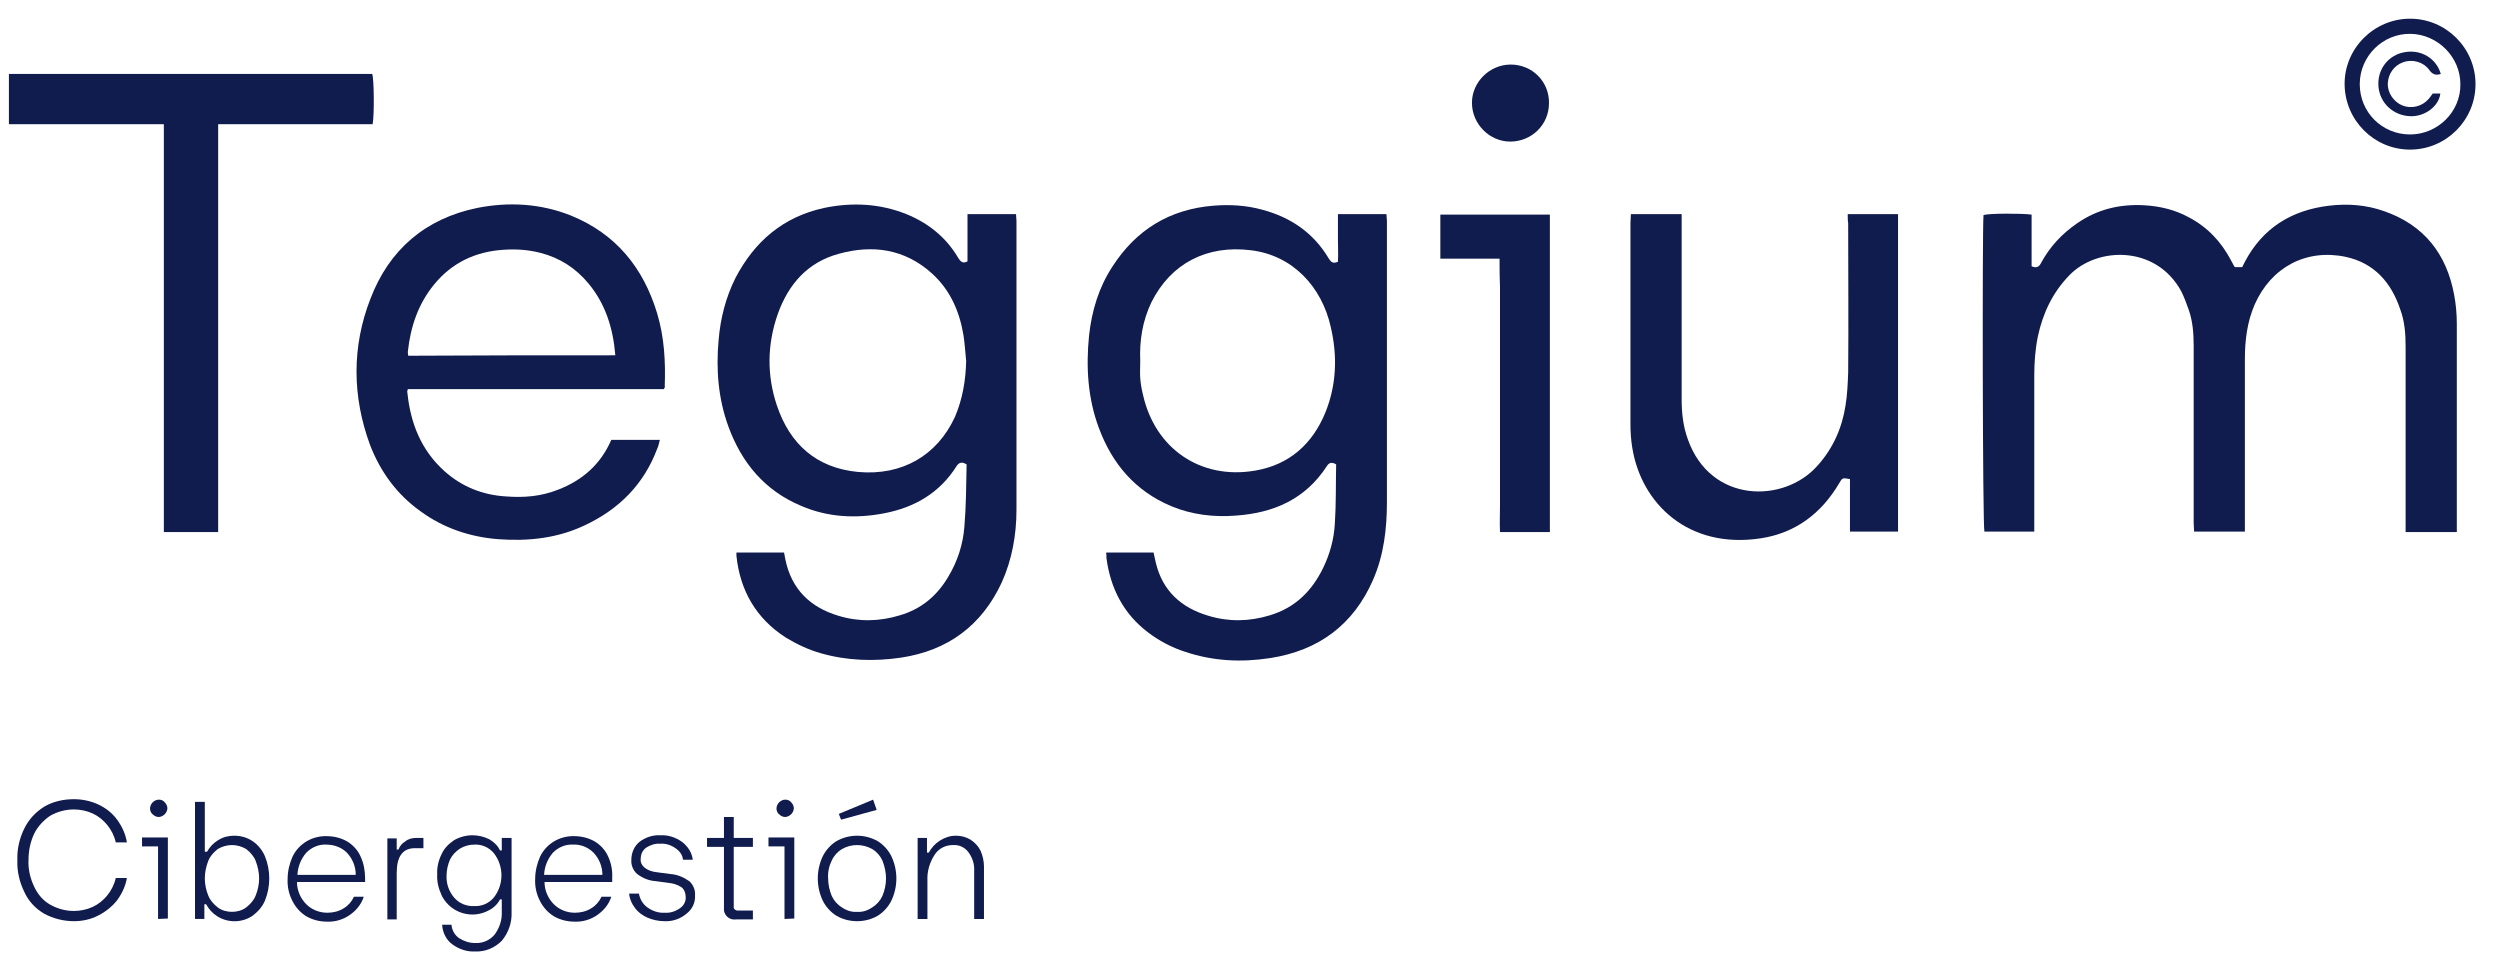 <?xml version="1.0" encoding="UTF-8"?> <svg xmlns="http://www.w3.org/2000/svg" xmlns:xlink="http://www.w3.org/1999/xlink" version="1.1" id="Layer_1" x="0px" y="0px" viewBox="0 0 561.5 214" style="enable-background:new 0 0 561.5 214;" xml:space="preserve"> <style type="text/css"> .st0{fill:#101B4E;} </style> <g> <path class="st0" d="M16.6,206.9c-2.3,0-4.7-0.6-6.7-1.7c-1.9-1.1-3.5-2.8-4.4-4.8c-1.1-2.2-1.7-4.7-1.6-7.2 c-0.1-2.5,0.5-5,1.6-7.2c1-2,2.5-3.6,4.4-4.8c2-1.2,4.4-1.7,6.7-1.7c1.9,0,3.8,0.4,5.5,1.2c1.7,0.8,3.1,1.9,4.2,3.4 c1.1,1.5,1.9,3.2,2.2,5.1H26c-0.3-1.4-1-2.8-1.9-3.9c-0.9-1.1-2-2-3.3-2.6c-1.3-0.6-2.8-0.9-4.2-0.9c-1.9,0-3.7,0.5-5.3,1.4 c-1.5,1-2.8,2.4-3.6,4c-0.9,1.9-1.3,3.9-1.3,6c-0.1,2.1,0.4,4.1,1.3,6c0.8,1.7,2,3.1,3.6,4c1.6,0.9,3.4,1.4,5.3,1.4 c1.4,0,2.9-0.3,4.2-0.9c1.3-0.6,2.4-1.5,3.3-2.6c0.9-1.1,1.6-2.5,1.9-3.9h2.5c-0.3,1.8-1.1,3.5-2.2,5c-1.1,1.4-2.6,2.6-4.2,3.4 C20.4,206.5,18.5,206.9,16.6,206.9z"></path> <path class="st0" d="M35.5,206.4v-16.3h-3.6v-2h5.8v18.2L35.5,206.4L35.5,206.4z M35.7,183.5c-0.5,0-1-0.2-1.4-0.6 c-0.4-0.3-0.6-0.8-0.6-1.3c0-0.5,0.2-1,0.6-1.4c0.4-0.4,0.9-0.6,1.4-0.6c0.5,0,1,0.2,1.3,0.6c0.4,0.4,0.6,0.9,0.6,1.4 C37.5,182.6,36.7,183.4,35.7,183.5L35.7,183.5z"></path> <path class="st0" d="M52.6,187.7c1.5,0,2.9,0.4,4.1,1.2c1.2,0.8,2.2,2,2.8,3.4c1.3,3.2,1.3,6.8,0,10c-0.6,1.4-1.6,2.5-2.8,3.4 c-2.4,1.6-5.5,1.6-7.9,0.1c-1.1-0.7-1.9-1.6-2.5-2.7h-0.4v3.3h-2.1v-26.3H46v11.2h0.5c0.6-1.1,1.5-2,2.5-2.6 C50.1,188,51.3,187.7,52.6,187.7z M52.1,204.8c1.1,0,2.3-0.3,3.2-1c0.9-0.7,1.7-1.6,2.1-2.6c0.5-1.2,0.8-2.6,0.8-3.9 c0-1.4-0.3-2.7-0.8-4c-0.4-1-1.2-1.9-2.1-2.6c-2-1.2-4.4-1.2-6.4,0c-0.9,0.7-1.7,1.6-2.1,2.6c-0.5,1.3-0.8,2.6-0.8,4 c0,1.3,0.3,2.7,0.8,3.9c0.4,1,1.2,1.9,2.1,2.6C49.8,204.5,51,204.8,52.1,204.8z"></path> <path class="st0" d="M82,197.3v0.8H66.7c0,1.9,0.8,3.7,2.1,5c1.2,1.2,2.9,1.9,4.7,1.9c1.3,0,2.6-0.3,3.7-1c1-0.6,1.8-1.5,2.3-2.6 h2.2c-0.5,1.6-1.6,3-3,4c-1.5,1.1-3.4,1.7-5.3,1.6c-1.6,0-3.2-0.4-4.6-1.2c-1.3-0.8-2.4-2-3.1-3.4c-0.8-1.5-1.2-3.3-1.1-5 c0-1.7,0.4-3.4,1.1-5c1.4-2.9,4.4-4.7,7.7-4.6c1.6,0,3.2,0.4,4.6,1.2c1.3,0.8,2.4,2,3,3.4C81.7,193.9,82,195.6,82,197.3z M73.3,189.7c-1.7-0.1-3.3,0.6-4.5,1.8c-1.2,1.4-1.9,3.1-2,5h13.1c0-1.9-0.7-3.6-2-5C76.7,190.3,75,189.7,73.3,189.7z"></path> <path class="st0" d="M93.5,188.2h1.6v2.3h-1.9c-2.8,0-4.1,1.9-4.1,5.6v10.4H87v-18.2h2.1v2.5h0.4c0.3-0.8,0.8-1.4,1.5-1.8 C91.7,188.4,92.6,188.2,93.5,188.2z"></path> <path class="st0" d="M112.7,188.2h2.2v16.7c0.1,2.3-0.7,4.6-2.2,6.4c-1.6,1.6-3.7,2.5-6,2.4c-1.8,0.1-3.6-0.5-5.1-1.6 c-1.4-1-2.2-2.7-2.3-4.4h2.1c0.1,1.2,0.7,2.3,1.7,3c1.1,0.7,2.3,1.1,3.6,1.1c1.7,0.1,3.3-0.6,4.4-1.9c1.1-1.5,1.7-3.3,1.6-5.2V202 h-0.4c-0.5,1-1.4,1.9-2.4,2.4c-3.7,2.1-8.4,0.8-10.5-2.9c-0.1-0.1-0.1-0.2-0.2-0.4c-0.7-1.5-1.1-3.1-1-4.7c-0.1-1.6,0.3-3.2,1-4.6 c0.6-1.3,1.6-2.3,2.8-3.1c1.2-0.7,2.7-1.1,4.1-1.1c1.3,0,2.6,0.3,3.8,0.9c1,0.6,1.9,1.4,2.4,2.5h0.4V188.2z M106.5,203.5 c1.7,0.1,3.3-0.6,4.4-1.9c2.3-2.9,2.3-7.1,0-10c-1.1-1.3-2.7-2-4.4-1.9c-1.1,0-2.2,0.3-3.2,0.9c-0.9,0.6-1.7,1.4-2.2,2.4 c-0.5,1.1-0.8,2.4-0.8,3.6c-0.1,1.8,0.5,3.6,1.7,5C103.1,202.9,104.8,203.6,106.5,203.5z"></path> <path class="st0" d="M137.5,197.3v0.8h-15.2c0,1.9,0.8,3.7,2.1,5c1.2,1.2,2.9,1.9,4.7,1.9c1.3,0,2.6-0.3,3.7-1 c1-0.6,1.8-1.5,2.3-2.6h2.2c-0.5,1.6-1.6,3-3,4c-1.5,1.1-3.4,1.7-5.3,1.6c-1.6,0-3.2-0.4-4.6-1.2c-1.3-0.8-2.4-2-3.1-3.4 c-0.8-1.5-1.2-3.3-1.1-5c0-1.7,0.4-3.4,1.1-5c1.4-2.9,4.4-4.7,7.7-4.6c1.6,0,3.2,0.4,4.6,1.2c1.3,0.8,2.4,2,3,3.4 C137.3,193.9,137.6,195.6,137.5,197.3z M128.7,189.7c-1.7-0.1-3.3,0.6-4.5,1.8c-1.2,1.4-1.9,3.1-2,5h13.1c0-1.9-0.7-3.6-2-5 C132.1,190.3,130.4,189.6,128.7,189.7z"></path> <path class="st0" d="M149.2,206.9c-1.3,0-2.6-0.3-3.8-0.8c-1.1-0.5-2.1-1.2-2.8-2.2c-0.7-0.9-1.2-2-1.3-3.2h2.2 c0.2,1.2,0.9,2.4,1.9,3.1c1.1,0.8,2.5,1.3,3.9,1.2c1.2,0.1,2.4-0.3,3.4-1c0.9-0.6,1.4-1.6,1.3-2.6c0-0.8-0.3-1.6-0.9-2.1 c-0.9-0.6-1.9-0.9-2.9-1l-3-0.4c-1.5-0.1-2.9-0.7-4.1-1.6c-0.9-0.8-1.4-2-1.3-3.2c0-1.5,0.6-3,1.8-4c1.3-1,3-1.6,4.7-1.5 c1.8-0.1,3.5,0.5,4.9,1.5c1.3,1,2.2,2.4,2.4,4h-2.2c-0.1-1.1-0.8-2-1.7-2.6c-1-0.7-2.2-1.1-3.4-1c-1.1-0.1-2.3,0.3-3.2,0.9 c-0.8,0.6-1.2,1.5-1.2,2.5c-0.1,0.8,0.3,1.5,0.9,2c0.8,0.6,1.7,0.9,2.7,1l3,0.4c1.6,0.1,3,0.7,4.3,1.6c0.9,0.8,1.4,2,1.3,3.2 c0.1,1.6-0.6,3.1-1.9,4.1C152.8,206.4,151,207,149.2,206.9z"></path> <path class="st0" d="M169.1,190.2h-4.3v13.4c-0.1,0.4,0.2,0.8,0.7,0.9c0.1,0,0.1,0,0.2,0h3.4v2h-3.8c-1.3,0.2-2.5-0.7-2.7-2 c0-0.2,0-0.4,0-0.7v-13.6h-3.8v-2h3.8v-4.7h2.2v4.7h4.3L169.1,190.2L169.1,190.2z"></path> <path class="st0" d="M176.2,206.4v-16.3h-3.6v-2h5.8v18.2L176.2,206.4L176.2,206.4z M176.4,183.5c-0.5,0-1-0.2-1.4-0.6 c-0.4-0.3-0.6-0.8-0.6-1.3c0-0.5,0.2-1,0.6-1.4c0.4-0.4,0.9-0.6,1.4-0.6c0.5,0,1,0.2,1.3,0.6c0.4,0.4,0.6,0.9,0.6,1.4 C178.2,182.6,177.4,183.4,176.4,183.5L176.4,183.5z"></path> <path class="st0" d="M192.5,206.9c-1.6,0-3.2-0.4-4.6-1.2c-1.3-0.8-2.4-2-3.1-3.4c-1.5-3.2-1.5-6.8,0-10c0.7-1.4,1.8-2.6,3.1-3.4 c2.9-1.6,6.3-1.6,9.2,0c1.3,0.8,2.4,2,3.1,3.4c1.5,3.2,1.5,6.8,0,10c-0.7,1.4-1.8,2.6-3.1,3.4C195.7,206.5,194.1,206.9,192.5,206.9 z M192.5,204.8c1.2,0.1,2.4-0.3,3.4-1c1-0.6,1.8-1.5,2.3-2.6c0.5-1.2,0.8-2.6,0.8-3.9c0-1.4-0.3-2.7-0.8-4c-0.5-1.1-1.3-2-2.3-2.6 c-2.1-1.2-4.7-1.2-6.8,0c-1,0.6-1.8,1.5-2.3,2.6c-0.6,1.2-0.9,2.6-0.8,4c0,1.3,0.3,2.7,0.8,3.9c0.5,1.1,1.3,2,2.3,2.6 C190.1,204.5,191.3,204.9,192.5,204.8L192.5,204.8z M188.9,184.1l-0.5-1.3l7.7-3.2l0.8,2.3L188.9,184.1z"></path> <path class="st0" d="M214.7,187.7c1.2,0,2.3,0.3,3.3,0.9c0.9,0.6,1.7,1.4,2.2,2.4c0.5,1.1,0.8,2.4,0.8,3.6v11.8h-2.2v-10.8 c0.1-1.5-0.4-3-1.3-4.2c-0.8-1.1-2.1-1.7-3.5-1.6c-1.7,0-3.2,0.8-4.1,2.2c-1.1,1.7-1.7,3.7-1.6,5.8v8.6h-2.2v-18.2h2.1v3.3h0.4 c0.6-1.1,1.4-2,2.5-2.7C212.2,188.1,213.4,187.7,214.7,187.7z"></path> </g> <g> <path class="st0" d="M551.8,119.5c-3.9,0-7.6,0-11.5,0c0-0.8,0-1.4,0-2.1c0-13.2,0-26.3,0-39.5c0-2.9-0.2-5.7-1.2-8.4 c-2-6-5.8-10.4-12.2-11.8c-8.9-1.9-16.8,2.3-20.5,10.7c-1.7,3.9-2.2,8.1-2.2,12.3c0,12.2,0,24.4,0,36.6c0,0.7,0,1.3,0,2.1 c-3.8,0-7.5,0-11.4,0c0-0.6-0.1-1.3-0.1-1.9c0-13.3,0-26.5,0-39.8c0-2.8-0.2-5.5-1.1-8.1c-0.5-1.4-1-2.8-1.7-4.2 c-5.7-10.4-18.9-10-25.1-3.6c-3.8,3.9-6,8.6-7.1,13.8c-0.6,2.9-0.8,5.9-0.8,8.8c0,11,0,21.9,0,32.9c0,0.7,0,1.3,0,2.1 c-3.9,0-7.6,0-11.2,0c-0.4-1.2-0.5-67.9-0.2-71.1c1.2-0.4,8.7-0.4,10.8-0.1c0,3.9,0,7.8,0,11.6c1.1,0.5,1.7,0.1,2.1-0.7 c2-3.7,4.7-6.6,8.2-9c4.5-3.1,9.5-4.3,15-4c3.5,0.2,6.9,1,10,2.7c4.2,2.2,7.3,5.5,9.5,9.7c0.2,0.4,0.5,0.9,0.7,1.3 c0,0,0.1,0.1,0.2,0.2c0.5,0,1,0,1.6,0c0.2-0.4,0.4-0.8,0.6-1.2c4-7.6,10.5-11.6,18.9-12.6c4.2-0.5,8.3-0.2,12.3,1.2 c9,3.1,14.1,9.6,15.8,18.8c0.4,2.1,0.6,4.3,0.6,6.5c0,14.8,0,29.7,0,44.5C551.8,118,551.8,118.7,551.8,119.5z"></path> <path class="st0" d="M248.5,124.1c3.5,0,7,0,10.6,0c0.2,0.8,0.3,1.6,0.5,2.3c1.5,6.3,5.7,10.1,11.8,11.9c4.6,1.4,9.2,1.3,13.8-0.1 c5.7-1.7,9.5-5.5,12-10.7c1.5-3.1,2.4-6.4,2.6-9.8c0.3-4.5,0.2-8.9,0.3-13.4c-1-0.6-1.6-0.4-2.1,0.4c-4.8,7.4-11.9,10.5-20.4,11.1 c-5,0.4-9.9-0.2-14.5-2.1c-8.1-3.4-13.3-9.5-16.3-17.6c-2.5-6.7-2.9-13.7-2.2-20.7c0.6-5.6,2.2-10.9,5.3-15.6 c5.3-8.2,12.8-12.8,22.6-13.6c3.7-0.3,7.4-0.1,11,0.9c6.4,1.7,11.5,5.2,14.9,10.9c0.5,0.8,0.9,1.3,2.1,0.8c0.1-1.7,0-3.4,0-5.2 c0-1.8,0-3.6,0-5.5c3.7,0,7.3,0,10.9,0c0,0.5,0.1,1,0.1,1.5c0,21.1,0,42.1,0,63.2c0,6-0.7,11.9-3.1,17.4 c-4.4,10.1-12.2,15.9-23.1,17.6c-6.5,1-12.8,0.7-19.1-1.4c-3.1-1-5.9-2.5-8.4-4.4c-5.5-4.2-8.4-9.9-9.3-16.7c0-0.3,0-0.6,0-0.8 C248.4,124.4,248.4,124.3,248.5,124.1z M256.1,81.1c0,1.3-0.1,2.6,0,3.9c0.1,1.2,0.3,2.4,0.6,3.6c2.7,12.2,13,19.2,25.2,17.1 c7.7-1.3,12.9-6,15.8-13.1c2.5-6.2,2.7-12.7,1.2-19.1c-2-9.1-8.6-16.2-18-17.3c-9.8-1.2-17.9,2.9-22.3,11.7 C256.6,72.1,255.9,76.5,256.1,81.1z"></path> <path class="st0" d="M165.4,124.1c3.6,0,7.1,0,10.7,0c0.1,0.6,0.2,1.1,0.3,1.6c1.4,6.7,5.6,10.7,11.9,12.6 c4.6,1.4,9.2,1.3,13.8-0.1c4.8-1.4,8.4-4.4,10.9-8.7c2.1-3.5,3.3-7.3,3.6-11.2c0.4-4.7,0.4-9.4,0.5-14c-1-0.6-1.6-0.5-2.2,0.3 c-3.8,6.1-9.5,9.4-16.4,10.7c-6.3,1.2-12.6,0.9-18.6-1.7c-8.1-3.4-13.3-9.6-16.3-17.8c-2.3-6.3-2.8-12.8-2.2-19.4 c0.4-4.9,1.6-9.6,3.8-14c4.3-8.2,10.7-13.7,19.9-15.7c6.3-1.3,12.5-1,18.5,1.4c4.9,2,8.9,5.2,11.6,9.8c0.5,0.8,1,1.4,2.1,0.8 c0-3.4,0-6.9,0-10.6c3.7,0,7.3,0,10.9,0c0,0.5,0.1,1,0.1,1.5c0,21.6,0,43.2,0,64.9c0,5.6-1,11.2-3.3,16.3 c-4.5,9.7-12.1,15.3-22.6,16.9c-6.1,0.9-12.2,0.7-18.1-1c-2.8-0.8-5.3-2-7.8-3.5c-6.7-4.3-10.3-10.6-11.1-18.4 C165.4,124.6,165.4,124.3,165.4,124.1z M217,81.1c-0.2-1.9-0.3-3.9-0.6-5.8c-0.9-5.4-3-10.2-7.1-13.9c-6.1-5.5-13.3-6.5-20.9-4.4 c-7,1.9-11.3,6.8-13.7,13.5c-2.4,6.8-2.5,13.8-0.2,20.6c2.9,8.6,8.8,14,18.2,14.9c9.9,0.9,17.8-3.7,21.8-12.4 C216.2,89.6,216.9,85.4,217,81.1z"></path> <path class="st0" d="M149.1,87.4c-19.1,0-38.3,0-57.5,0c-0.1,0.4-0.2,0.6-0.1,0.8c0.7,6.9,3.1,12.9,8.3,17.6 c3.9,3.5,8.6,5.4,13.9,5.7c4,0.3,7.8,0,11.6-1.5c5.5-2.1,9.6-5.7,12-11.2c3.6,0,7.1,0,10.9,0c-0.2,0.7-0.3,1.4-0.6,2 c-3,8-8.6,13.6-16.3,17.2c-6.1,2.9-12.7,3.6-19.4,3.1c-6.4-0.5-12.3-2.5-17.5-6.3c-5.3-3.8-9-8.9-11.3-14.9 c-4-10.9-4.1-22,0.1-32.8c4.2-11,12.3-18,24-20.4c7.1-1.4,14.2-1,21,1.7c10.1,4.1,16.3,11.7,19.4,22c1.6,5.3,1.9,10.8,1.7,16.3 C149.4,86.9,149.3,87,149.1,87.4z M138.2,79.8c-0.5-6.1-2.2-11.5-6-16.1c-2.9-3.5-6.5-5.8-10.8-6.9c-2.7-0.7-5.5-0.9-8.3-0.7 c-6.3,0.4-11.6,2.9-15.6,7.8c-3.6,4.4-5.3,9.5-5.9,15.1c0,0.3,0,0.5,0.1,0.9C107.1,79.8,122.6,79.8,138.2,79.8z"></path> <path class="st0" d="M36.8,119.5c0-30.5,0-61,0-91.6c-11.7,0-23.2,0-34.8,0c0-3.9,0-7.5,0-11.3c27.2,0,54.4,0,81.6,0 c0.4,1.1,0.5,8.9,0.1,11.3c-11.5,0-23,0-34.7,0c0,30.6,0,61.1,0,91.6C44.9,119.5,41,119.5,36.8,119.5z"></path> <path class="st0" d="M415,48.1c4,0,7.6,0,11.3,0c0,23.8,0,47.5,0,71.3c-3.5,0-7,0-10.8,0c0-3.9,0-7.9,0-11.8 c-1.7-0.3-1.7-0.3-2.4,0.9c-4,6.8-9.8,11.2-17.6,12.4c-16.3,2.5-26.9-7.8-28.9-20.4c-0.3-1.8-0.4-3.6-0.4-5.3c0-15.1,0-30.1,0-45.2 c0-0.6,0.1-1.2,0.1-1.9c3.8,0,7.5,0,11.4,0c0,0.7,0,1.4,0,2c0,13.2,0,26.3,0,39.5c0,3.1,0.3,6.1,1.4,9.1 c5.1,14.4,21.6,14.4,29.1,5.9c3.5-3.9,5.5-8.4,6.3-13.5c0.4-2.4,0.5-4.9,0.6-7.4c0.1-11.2,0-22.4,0-33.6 C415,49.6,415,48.9,415,48.1z"></path> <path class="st0" d="M336.8,58.1c-4.5,0-8.9,0-13.3,0c0-3.4,0-6.6,0-9.9c8.2,0,16.3,0,24.6,0c0,23.8,0,47.5,0,71.3 c-3.7,0-7.3,0-11.2,0c-0.1-2,0-4.1,0-6.1c0-2,0-4,0-6c0-2.1,0-4.1,0-6.2c0-2,0-4,0-6c0-2.1,0-4.1,0-6.2c0-2,0-4,0-6 c0-2.1,0-4.1,0-6.2c0-2,0-4,0-6c0-2.1,0-4.1,0-6.2C336.8,62.3,336.8,60.3,336.8,58.1z"></path> <path class="st0" d="M556,18.9c0,8.1-6.6,14.7-14.7,14.7c-8.1,0-14.6-6.6-14.7-14.6c-0.1-8.1,6.6-14.8,14.7-14.8 C549.4,4.2,556,10.8,556,18.9z M530,18.9c0,6.3,5,11.3,11.3,11.3c6.2,0,11.4-5.1,11.3-11.3c0-6.1-5.1-11.2-11.2-11.3 C535.2,7.5,530,12.6,530,18.9z"></path> <path class="st0" d="M347.9,23.2c0,4.8-3.9,8.6-8.7,8.6c-4.7,0-8.6-4-8.6-8.7c0-4.7,4-8.6,8.7-8.6C344.2,14.5,348,18.4,347.9,23.2z "></path> <path class="st0" d="M546.4,21c0.6,0,1.2,0,1.7,0c-0.3,2.8-3.4,5.2-6.7,5.1c-3.8-0.1-6.9-2.9-7.2-6.7c-0.3-3.8,2.2-7.1,6-7.7 c3.6-0.6,7,1.4,8,4.9c-1.1,0.4-1.9,0.1-2.6-0.9c-1.3-1.8-3.8-2.5-5.9-1.7c-2,0.7-3.3,2.6-3.4,4.7c-0.1,2.1,1.3,4.2,3.3,5 c2,0.8,4.4,0.2,5.8-1.4C545.7,22,546,21.5,546.4,21z"></path> </g> </svg> 